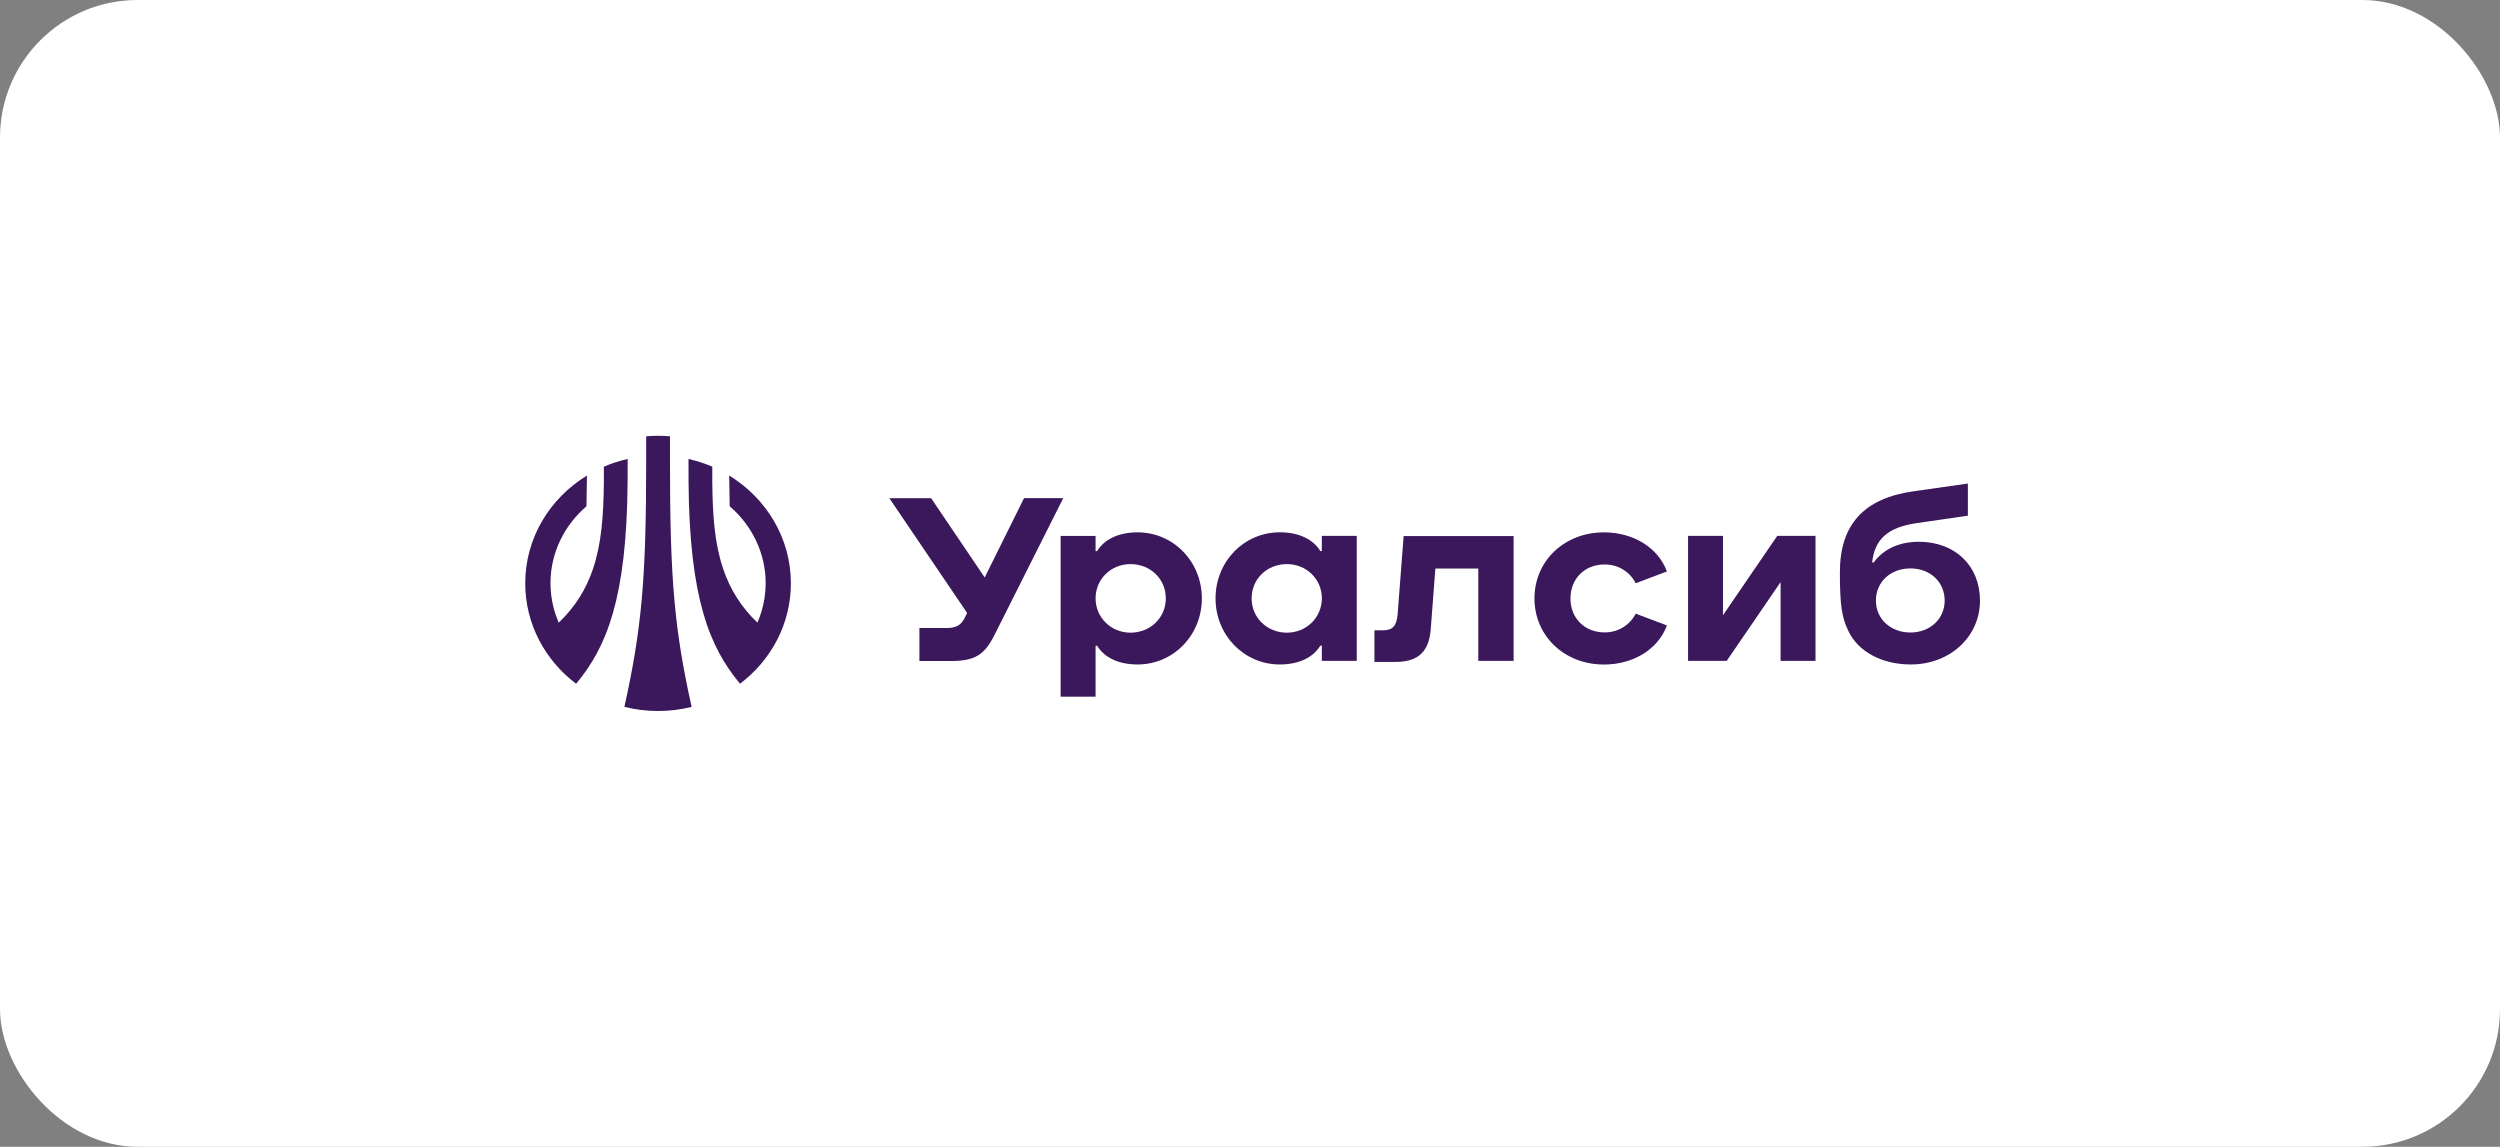 <?xml version="1.0" encoding="UTF-8"?> <svg xmlns="http://www.w3.org/2000/svg" width="218" height="100" viewBox="0 0 218 100" fill="none"><rect x="0" y="0" width="218" height="100" fill="#808080" stroke="none"/> <rect width="218" height="100" rx="12" fill="white"></rect> <path d="M99.196 46.42C97.53 46.42 96.284 47.037 95.667 48.056H95.534V46.733H92.488V60.748H95.534V56.306H95.667C96.28 57.325 97.53 57.942 99.196 57.942C102.322 57.942 104.801 55.389 104.801 52.179C104.801 48.973 102.322 46.42 99.196 46.42ZM98.58 55.169C96.88 55.169 95.534 53.846 95.534 52.179C95.534 50.496 96.88 49.19 98.58 49.19C100.329 49.19 101.659 50.496 101.659 52.179C101.659 53.862 100.312 55.169 98.58 55.169Z" fill="#3B175C"></path> <path d="M167.323 47.243C165.58 47.243 164.217 47.903 163.387 49.049H163.25C163.477 46.976 164.65 45.969 167.176 45.609L171.598 44.969V42.166L166.883 42.837C162.528 43.443 160.438 45.749 160.438 49.906C160.438 52.912 160.631 53.862 161.167 54.998C162.011 56.822 164.1 57.941 166.627 57.941C170.028 57.941 172.655 55.528 172.655 52.369C172.652 49.329 170.482 47.243 167.323 47.243ZM166.593 55.155C164.86 55.155 163.58 53.972 163.58 52.369C163.58 50.749 164.843 49.566 166.593 49.566C168.309 49.566 169.575 50.749 169.575 52.369C169.575 53.972 168.292 55.155 166.593 55.155Z" fill="#3B175C"></path> <path d="M89.294 43.443L85.865 50.355L81.193 43.443H77.551L84.332 53.448L84.146 53.828C83.853 54.435 83.466 54.761 82.573 54.761H80.173V57.641H82.913C85.002 57.641 85.845 57.111 86.719 55.368L92.714 43.439H89.294V43.443Z" fill="#3B175C"></path> <path d="M122.397 46.745L121.877 53.518C121.797 54.578 121.44 54.964 120.597 54.964H119.851V57.721H121.667C123.71 57.721 124.616 56.787 124.763 54.841L125.163 49.578H128.908V57.627H131.988V46.745H122.397Z" fill="#3B175C"></path> <path d="M139.926 49.221C141.173 49.221 142.163 49.921 142.632 50.858L145.355 49.831C144.595 47.761 142.439 46.422 139.863 46.422C136.411 46.422 133.805 48.911 133.805 52.184C133.805 55.454 136.414 57.947 139.863 57.947C142.439 57.947 144.595 56.607 145.355 54.537L142.632 53.511C142.163 54.444 141.173 55.147 139.926 55.147C138.194 55.147 136.944 53.917 136.944 52.188C136.944 50.451 138.194 49.221 139.926 49.221Z" fill="#3B175C"></path> <path d="M154.973 46.73L150.244 53.649V46.73H147.199V57.629H150.567L155.267 50.76V57.629H158.312V46.73H154.973Z" fill="#3B175C"></path> <path d="M115.263 48.053H115.13C114.517 47.033 113.267 46.416 111.601 46.416C108.475 46.416 105.995 48.97 105.995 52.179C105.995 55.386 108.475 57.942 111.601 57.942C113.267 57.942 114.513 57.325 115.13 56.305H115.263V57.629H118.309V46.73H115.263V48.053ZM112.221 55.169C110.488 55.169 109.141 53.862 109.141 52.179C109.141 50.496 110.471 49.19 112.221 49.19C113.92 49.19 115.266 50.496 115.266 52.179C115.263 53.846 113.92 55.169 112.221 55.169Z" fill="#3B175C"></path> <path fill-rule="evenodd" clip-rule="evenodd" d="M57.938 38.012C58.093 38.02 58.254 38.03 58.422 38.044V40.346C58.422 50.492 58.809 54.878 60.309 61.641C58.392 62.12 56.36 62.12 54.447 61.637C55.957 54.825 56.346 50.439 56.346 40.346V38.044C56.548 38.027 56.739 38.016 56.921 38.01C57.082 38.003 57.236 38 57.386 38C57.563 38 57.746 38.004 57.938 38.012ZM68.965 50.859C68.965 46.913 66.816 43.443 63.586 41.467L63.63 44.146C65.55 45.796 66.766 48.196 66.766 50.859C66.766 51.302 66.731 51.738 66.665 52.165C66.55 52.908 66.339 53.622 66.049 54.295C64.66 52.975 63.67 51.422 63.054 49.589C62.31 47.369 62.137 44.939 62.11 41.97L62.114 40.693C61.914 40.607 61.711 40.527 61.506 40.451C61.027 40.276 60.536 40.132 60.038 40.02L60.041 41.966C60.111 52.219 61.887 56.445 64.53 59.621C67.232 57.581 68.965 54.415 68.965 50.859ZM54.728 41.968L54.731 40.022C54.349 40.108 53.972 40.213 53.602 40.336C53.28 40.442 52.965 40.562 52.655 40.695L52.658 41.972C52.628 44.938 52.458 47.371 51.715 49.591C51.102 51.424 50.109 52.974 48.719 54.297C48.54 53.88 48.391 53.448 48.276 53.004C48.099 52.317 48.003 51.599 48.003 50.861C48.003 48.194 49.216 45.798 51.139 44.148L51.182 41.469C47.949 43.441 45.8 46.911 45.8 50.861C45.8 54.417 47.536 57.583 50.236 59.623C52.885 56.45 54.658 52.221 54.728 41.968Z" fill="#3B175C"></path> </svg> 